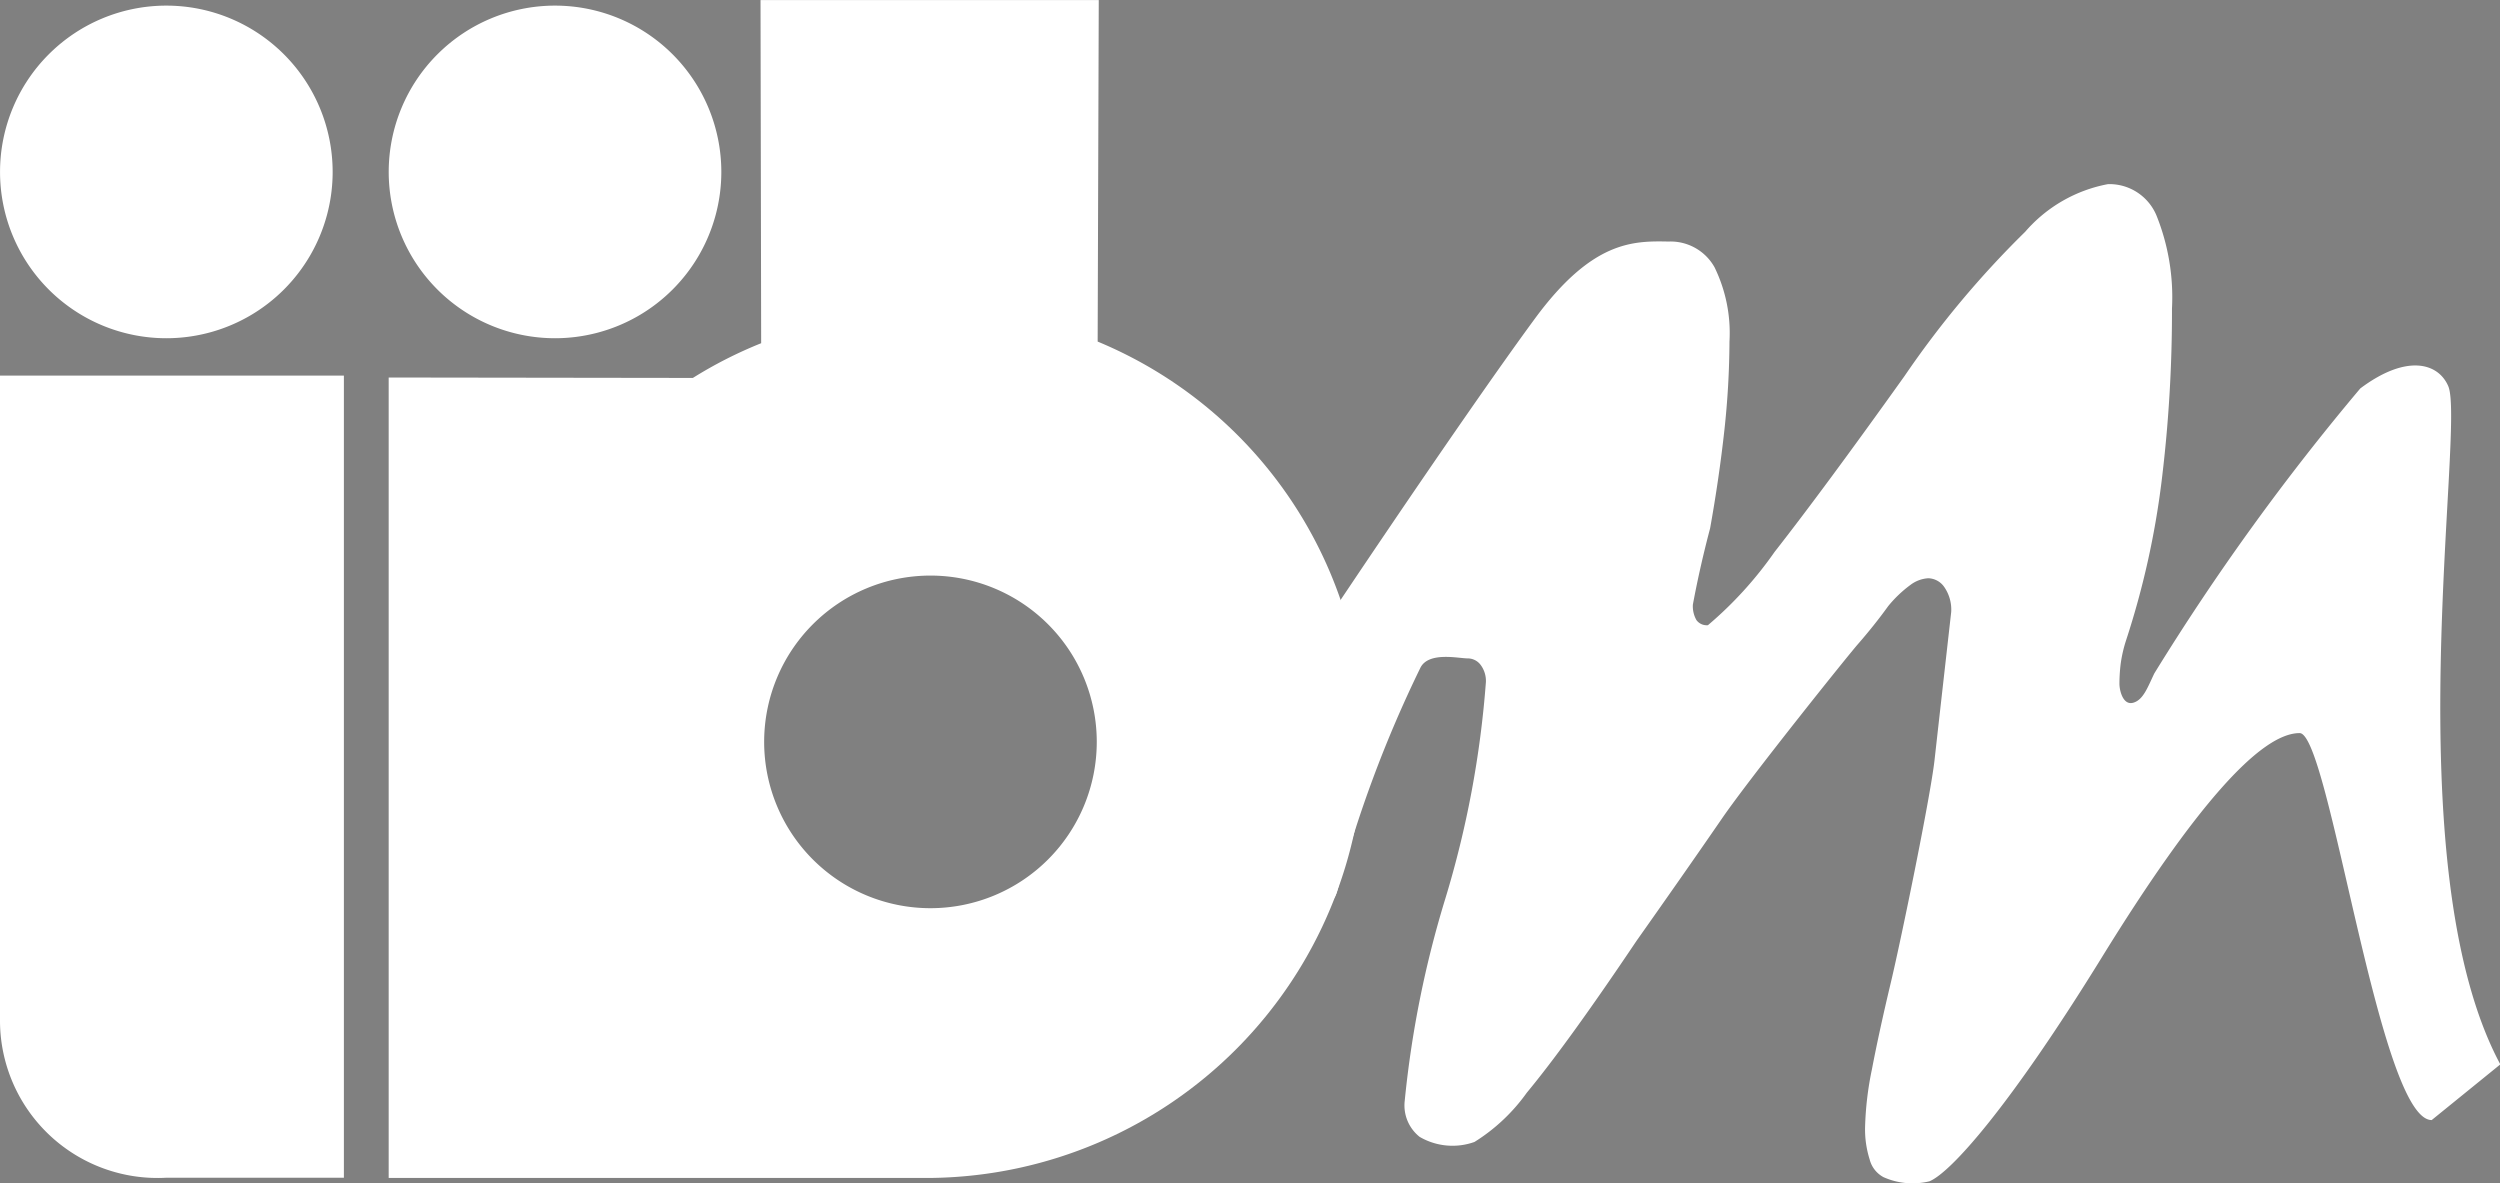 <svg xmlns="http://www.w3.org/2000/svg" width="70.277" height="33.267" viewBox="0 0 70.277 33.267">
  <rect x="0" y="0" width="70.277" height="33.267" fill="#808080" stroke="none"/>
  <g id="Grupo_789" data-name="Grupo 789" transform="translate(-186.086 -615.588)">
    <path id="Trazado_1783" data-name="Trazado 1783" d="M234.737,692.084h0" transform="translate(-33.828 -53.206)" fill="none" stroke="#1e1e1c" stroke-width="0.263"/>
    <path id="Trazado_1784" data-name="Trazado 1784" d="M333.494,658.889c-1.479,0-2.876-10.878-3.712-10.878q-1.671,0-5.558,6.3c-2.591,4.2-4.245,6.051-4.85,6.3a2.006,2.006,0,0,1-1.29-.117.784.784,0,0,1-.39-.5,2.8,2.8,0,0,1-.128-.908,9.059,9.059,0,0,1,.193-1.627q.193-1.012.516-2.373c.28-1.156,1.126-5.267,1.243-6.314s.274-2.434.469-4.167a1.118,1.118,0,0,0-.195-.7.565.565,0,0,0-.449-.247.922.922,0,0,0-.5.186,3.422,3.422,0,0,0-.629.6c-.259.36-.544.716-.856,1.074s-3.027,3.748-3.811,4.888-1.59,2.289-2.406,3.445q-1.94,2.888-3.086,4.271a5.157,5.157,0,0,1-1.469,1.382,1.831,1.831,0,0,1-1.542-.143,1.128,1.128,0,0,1-.419-1.015,29.116,29.116,0,0,1,1.141-5.681,28.072,28.072,0,0,0,1.141-6.092.753.753,0,0,0-.146-.476.454.454,0,0,0-.369-.186c-.257,0-1.107-.2-1.331.273a34.325,34.325,0,0,0-2.336,6.279c-.242.856-1.272-.223-1.378-.015a6.029,6.029,0,0,1-.354.6,12.779,12.779,0,0,0-.437-1.541q-.314-.917-.815-2.291c.129-.192.278-.446.449-.762s.364-.668.576-1.053c.923-1.489,5.472-8.26,7.515-11.037,1.613-2.195,2.761-2.191,3.762-2.171a1.415,1.415,0,0,1,1.291.723,4.212,4.212,0,0,1,.42,2.087,23.852,23.852,0,0,1-.144,2.5q-.148,1.344-.4,2.749-.294,1.115-.485,2.148a.788.788,0,0,0,.1.434.358.358,0,0,0,.323.144,10.767,10.767,0,0,0,1.874-2.06q1.387-1.771,3.652-4.943a26.9,26.9,0,0,1,3.393-4.057,4.068,4.068,0,0,1,2.328-1.339,1.434,1.434,0,0,1,1.364.886,6.166,6.166,0,0,1,.434,2.615,39.092,39.092,0,0,1-.29,4.838,23.616,23.616,0,0,1-.995,4.469,3.763,3.763,0,0,0-.16.7,4.8,4.8,0,0,0-.032.535c0,.192.1.613.385.536s.41-.438.595-.824a66.723,66.723,0,0,1,5.79-8.011c1.3-.975,2.194-.722,2.475-.061.486,1.143-1.545,13.452,1.462,19.062Z" transform="translate(-79.051 -11.815)" fill="#fff"/>
    <path id="Trazado_1785" data-name="Trazado 1785" d="M195.439,620.782a4.675,4.675,0,1,0-4.676,4.675,4.675,4.675,0,0,0,4.676-4.675" transform="translate(-0.002 -0.361)" fill="#fff"/>
    <path id="Trazado_1786" data-name="Trazado 1786" d="M190.761,672.817a4.428,4.428,0,0,1-4.675-4.375V650.268h9.667v22.549Z" transform="translate(0 -24.122)" fill="#fff"/>
    <path id="Trazado_1787" data-name="Trazado 1787" d="M231.328,620.782a4.675,4.675,0,1,0-4.676,4.675,4.675,4.675,0,0,0,4.676-4.675" transform="translate(-24.965 -0.361)" fill="#fff"/>
    <g id="Grupo_788" data-name="Grupo 788" transform="translate(197.013 615.588)">
      <path id="Trazado_1788" data-name="Trazado 1788" d="M241.907,625.19l.031-9.6h-9.508l.018,9.646a12.136,12.136,0,0,0-1.92.976l-8.551-.012v22.5h15.3A12.324,12.324,0,0,0,249.4,636.443,12.149,12.149,0,0,0,241.907,625.19Zm-4.7,15.928a4.675,4.675,0,1,1,4.675-4.675A4.676,4.676,0,0,1,237.211,641.118Z" transform="translate(-221.978 -615.588)" fill="#fff"/>
    </g>
  </g>
</svg>
